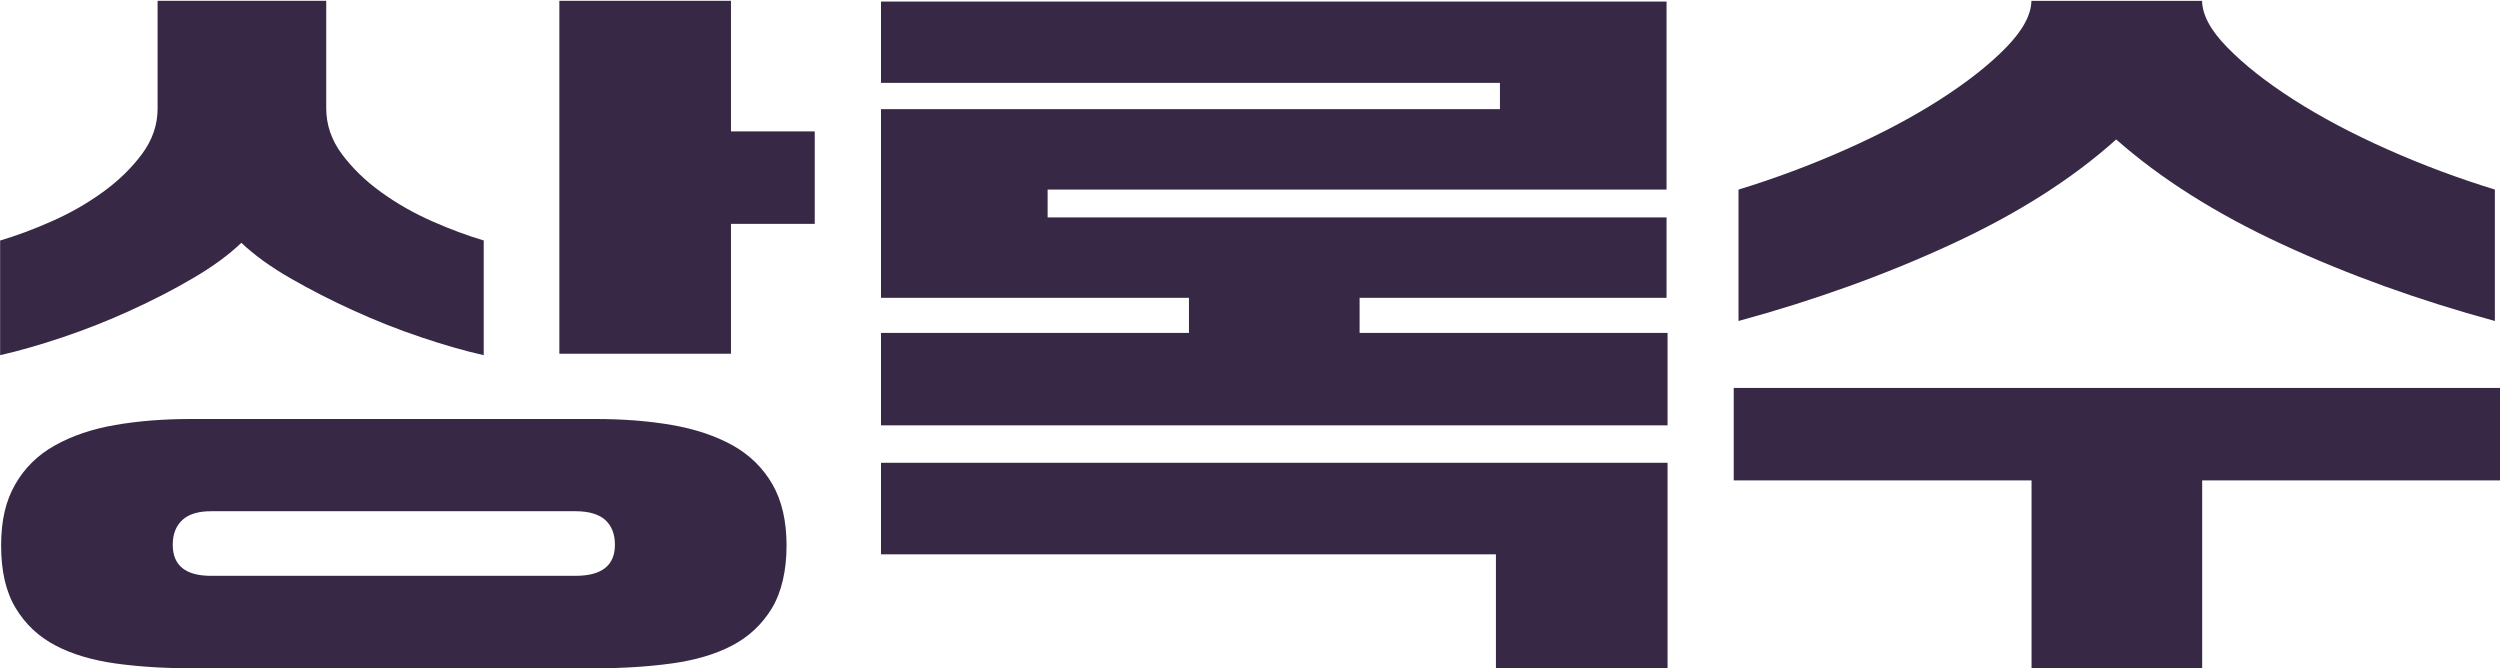 <?xml version="1.0" encoding="UTF-8"?>
<svg id="_레이어_2" data-name="레이어 2" xmlns="http://www.w3.org/2000/svg" viewBox="0 0 224.46 60">
  <defs>
    <style>
      .cls-1 {
        fill: #372946;
      }
    </style>
  </defs>
  <g id="_레이어_1-2" data-name="레이어 1">
    <g>
      <path class="cls-1" d="m0,21.6c1.45-.43,2.99-1,4.62-1.72s3.16-1.58,4.58-2.61c1.42-1.02,2.6-2.17,3.54-3.43.94-1.26,1.41-2.63,1.41-4.11V.07h15.14v9.65c0,1.48.47,2.85,1.4,4.11.94,1.26,2.12,2.41,3.54,3.43,1.42,1.03,2.95,1.89,4.58,2.61s3.17,1.29,4.62,1.72v10.3c-1.69-.38-3.57-.92-5.62-1.61-2.06-.69-4.08-1.49-6.07-2.4-1.99-.9-3.88-1.87-5.67-2.9-1.78-1.02-3.25-2.09-4.4-3.18-1.15,1.1-2.6,2.16-4.35,3.18-1.75,1.03-3.63,1.99-5.62,2.9-1.99.91-4.02,1.71-6.07,2.4-2.06.69-3.93,1.23-5.62,1.61v-10.3Zm17.13,38.4c-2.42,0-4.67-.14-6.75-.43-2.08-.29-3.88-.82-5.39-1.61-1.51-.79-2.71-1.91-3.58-3.36-.88-1.45-1.31-3.32-1.31-5.61s.42-4.03,1.27-5.51c.85-1.48,2.04-2.65,3.58-3.5,1.54-.86,3.34-1.47,5.39-1.82,2.05-.36,4.32-.54,6.8-.54h36.35c2.48,0,4.76.18,6.84.54s3.9.97,5.44,1.82c1.54.86,2.73,2.03,3.58,3.5.85,1.48,1.27,3.31,1.27,5.51s-.44,4.16-1.31,5.61c-.88,1.45-2.07,2.57-3.58,3.36-1.51.79-3.32,1.32-5.44,1.61-2.12.29-4.38.43-6.8.43H17.13Zm34.54-8.3c2.36,0,3.54-.93,3.54-2.79,0-.95-.29-1.69-.86-2.22-.58-.52-1.47-.79-2.67-.79H18.95c-1.15,0-2.01.26-2.58.79-.57.53-.86,1.26-.86,2.22,0,1.86,1.15,2.79,3.44,2.79h32.73ZM50.22.07h15.41v11.73h7.52v8.3h-7.52v11.66h-15.41V.07Z"/>
      <path class="cls-1" d="m79.1,29.89h27.65v-3.15h-27.65V9.8h55.57v-2.36h-55.57V.14h70.53v16.88h-55.57v2.5h55.57v7.22h-27.56v3.15h27.65v8.3h-70.62v-8.3Zm0,11.66h70.62v18.45h-15.41v-10.23h-55.21v-8.22Z"/>
      <path class="cls-1" d="m155.65,34.83h68.81v8.3h-26.74v16.88h-15.32v-16.88h-26.74v-8.3Zm.45-17.81c3.26-1,6.48-2.2,9.65-3.61,3.17-1.41,5.98-2.9,8.43-4.47,2.45-1.57,4.43-3.13,5.94-4.68,1.51-1.55,2.27-2.97,2.27-4.25v.07h15.32v-.07c0,1.29.75,2.71,2.27,4.25,1.51,1.55,3.49,3.11,5.94,4.68,2.45,1.57,5.26,3.06,8.43,4.47,3.17,1.41,6.39,2.61,9.65,3.61v11.8c-6.83-1.86-13.21-4.16-19.13-6.9-5.92-2.74-10.88-5.88-14.87-9.4-3.93,3.53-8.85,6.66-14.78,9.4-5.92,2.74-12.3,5.04-19.13,6.9v-11.8Z"/>
    </g>
  </g>
</svg>